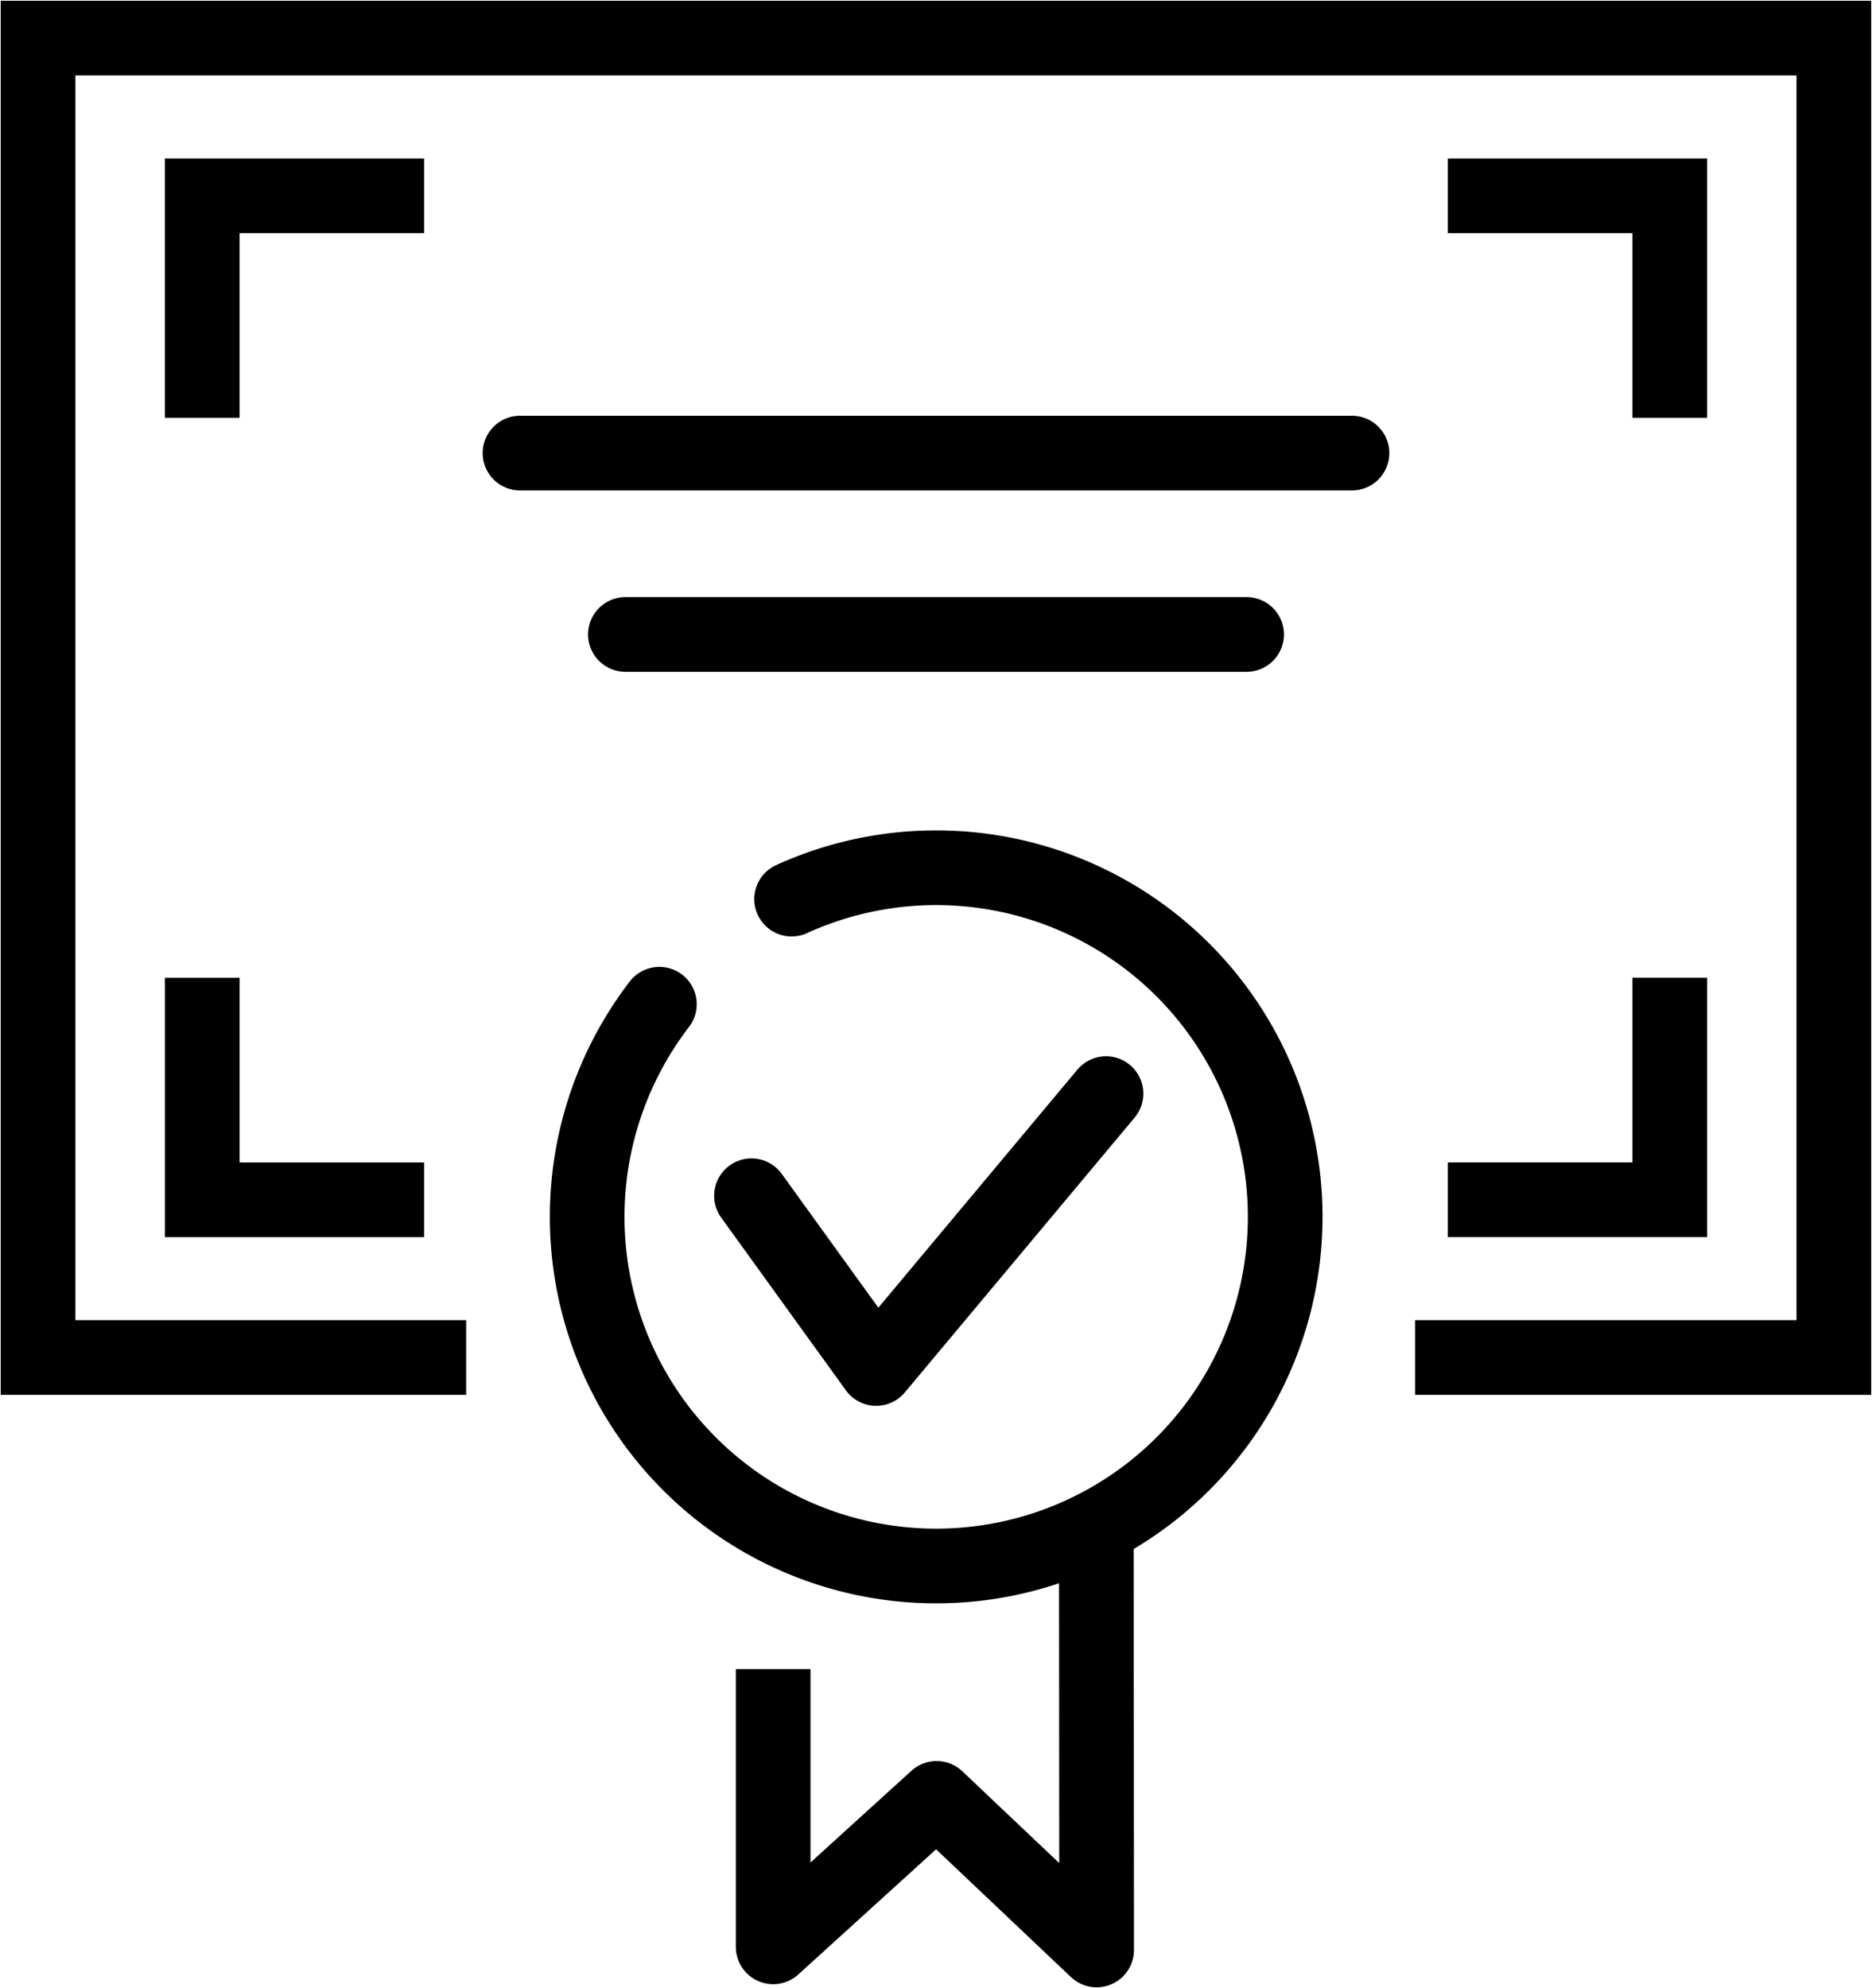 <?xml version="1.0" encoding="UTF-8"?> <svg xmlns="http://www.w3.org/2000/svg" xmlns:xlink="http://www.w3.org/1999/xlink" width="50.141" height="53.227" viewBox="0 0 50.141 53.227"><defs><clipPath id="clip-path"><rect id="Rectangle_718" data-name="Rectangle 718" width="50.141" height="53.227" fill="none" stroke="#000" stroke-width="2"></rect></clipPath></defs><g id="trusted_sources_icon" data-name="trusted sources icon" transform="translate(0 0)"><line id="Line_1526" data-name="Line 1526" x2="22.284" transform="translate(13.928 12.132)" fill="none" stroke="#000" stroke-linecap="round" stroke-miterlimit="10" stroke-width="2"></line><line id="Line_1527" data-name="Line 1527" x2="16.639" transform="translate(16.751 16.988)" fill="none" stroke="#000" stroke-linecap="round" stroke-miterlimit="10" stroke-width="2"></line><g id="Group_612" data-name="Group 612" transform="translate(0 0)"><g id="Group_611" data-name="Group 611" clip-path="url(#clip-path)"><path id="Path_482" data-name="Path 482" d="M12.717,36.579H1.25V1.251h48.1V36.579H38.133" transform="translate(-0.231 -0.231)" fill="none" stroke="#000" stroke-miterlimit="10" stroke-width="2"></path></g></g><path id="Path_483" data-name="Path 483" d="M6.644,12.375V6.431h5.943" transform="translate(-1.227 -1.188)" fill="none" stroke="#000" stroke-miterlimit="10" stroke-width="2"></path><path id="Path_484" data-name="Path 484" d="M47.565,6.431H53.51v5.944" transform="translate(-8.786 -1.188)" fill="none" stroke="#000" stroke-miterlimit="10" stroke-width="2"></path><path id="Path_485" data-name="Path 485" d="M53.51,32.112v5.944H47.565" transform="translate(-8.786 -5.932)" fill="none" stroke="#000" stroke-miterlimit="10" stroke-width="2"></path><path id="Path_486" data-name="Path 486" d="M12.587,38.056H6.645V32.112" transform="translate(-1.227 -5.931)" fill="none" stroke="#000" stroke-miterlimit="10" stroke-width="2"></path><g id="Group_614" data-name="Group 614" transform="translate(0 0)"><g id="Group_613" data-name="Group 613" clip-path="url(#clip-path)"><path id="Path_487" data-name="Path 487" d="M34.056,50.289,34.064,61.5l-4.286-4.059L25.4,61.417l0-7.437" transform="translate(-4.691 -9.289)" fill="none" stroke="#000" stroke-linejoin="round" stroke-width="2"></path></g></g><path id="Path_488" data-name="Path 488" d="M24.688,38.652l3.34,4.625,6.156-7.36" transform="translate(-4.56 -6.635)" fill="none" stroke="#000" stroke-linecap="round" stroke-linejoin="round" stroke-width="2"></path><g id="Group_616" data-name="Group 616" transform="translate(0 0)"><g id="Group_615" data-name="Group 615" clip-path="url(#clip-path)"><path id="Path_489" data-name="Path 489" d="M24.766,29.339a9.348,9.348,0,1,1-3.542,2.815" transform="translate(-3.563 -5.265)" fill="none" stroke="#000" stroke-linecap="round" stroke-linejoin="round" stroke-width="2"></path></g></g></g></svg> 